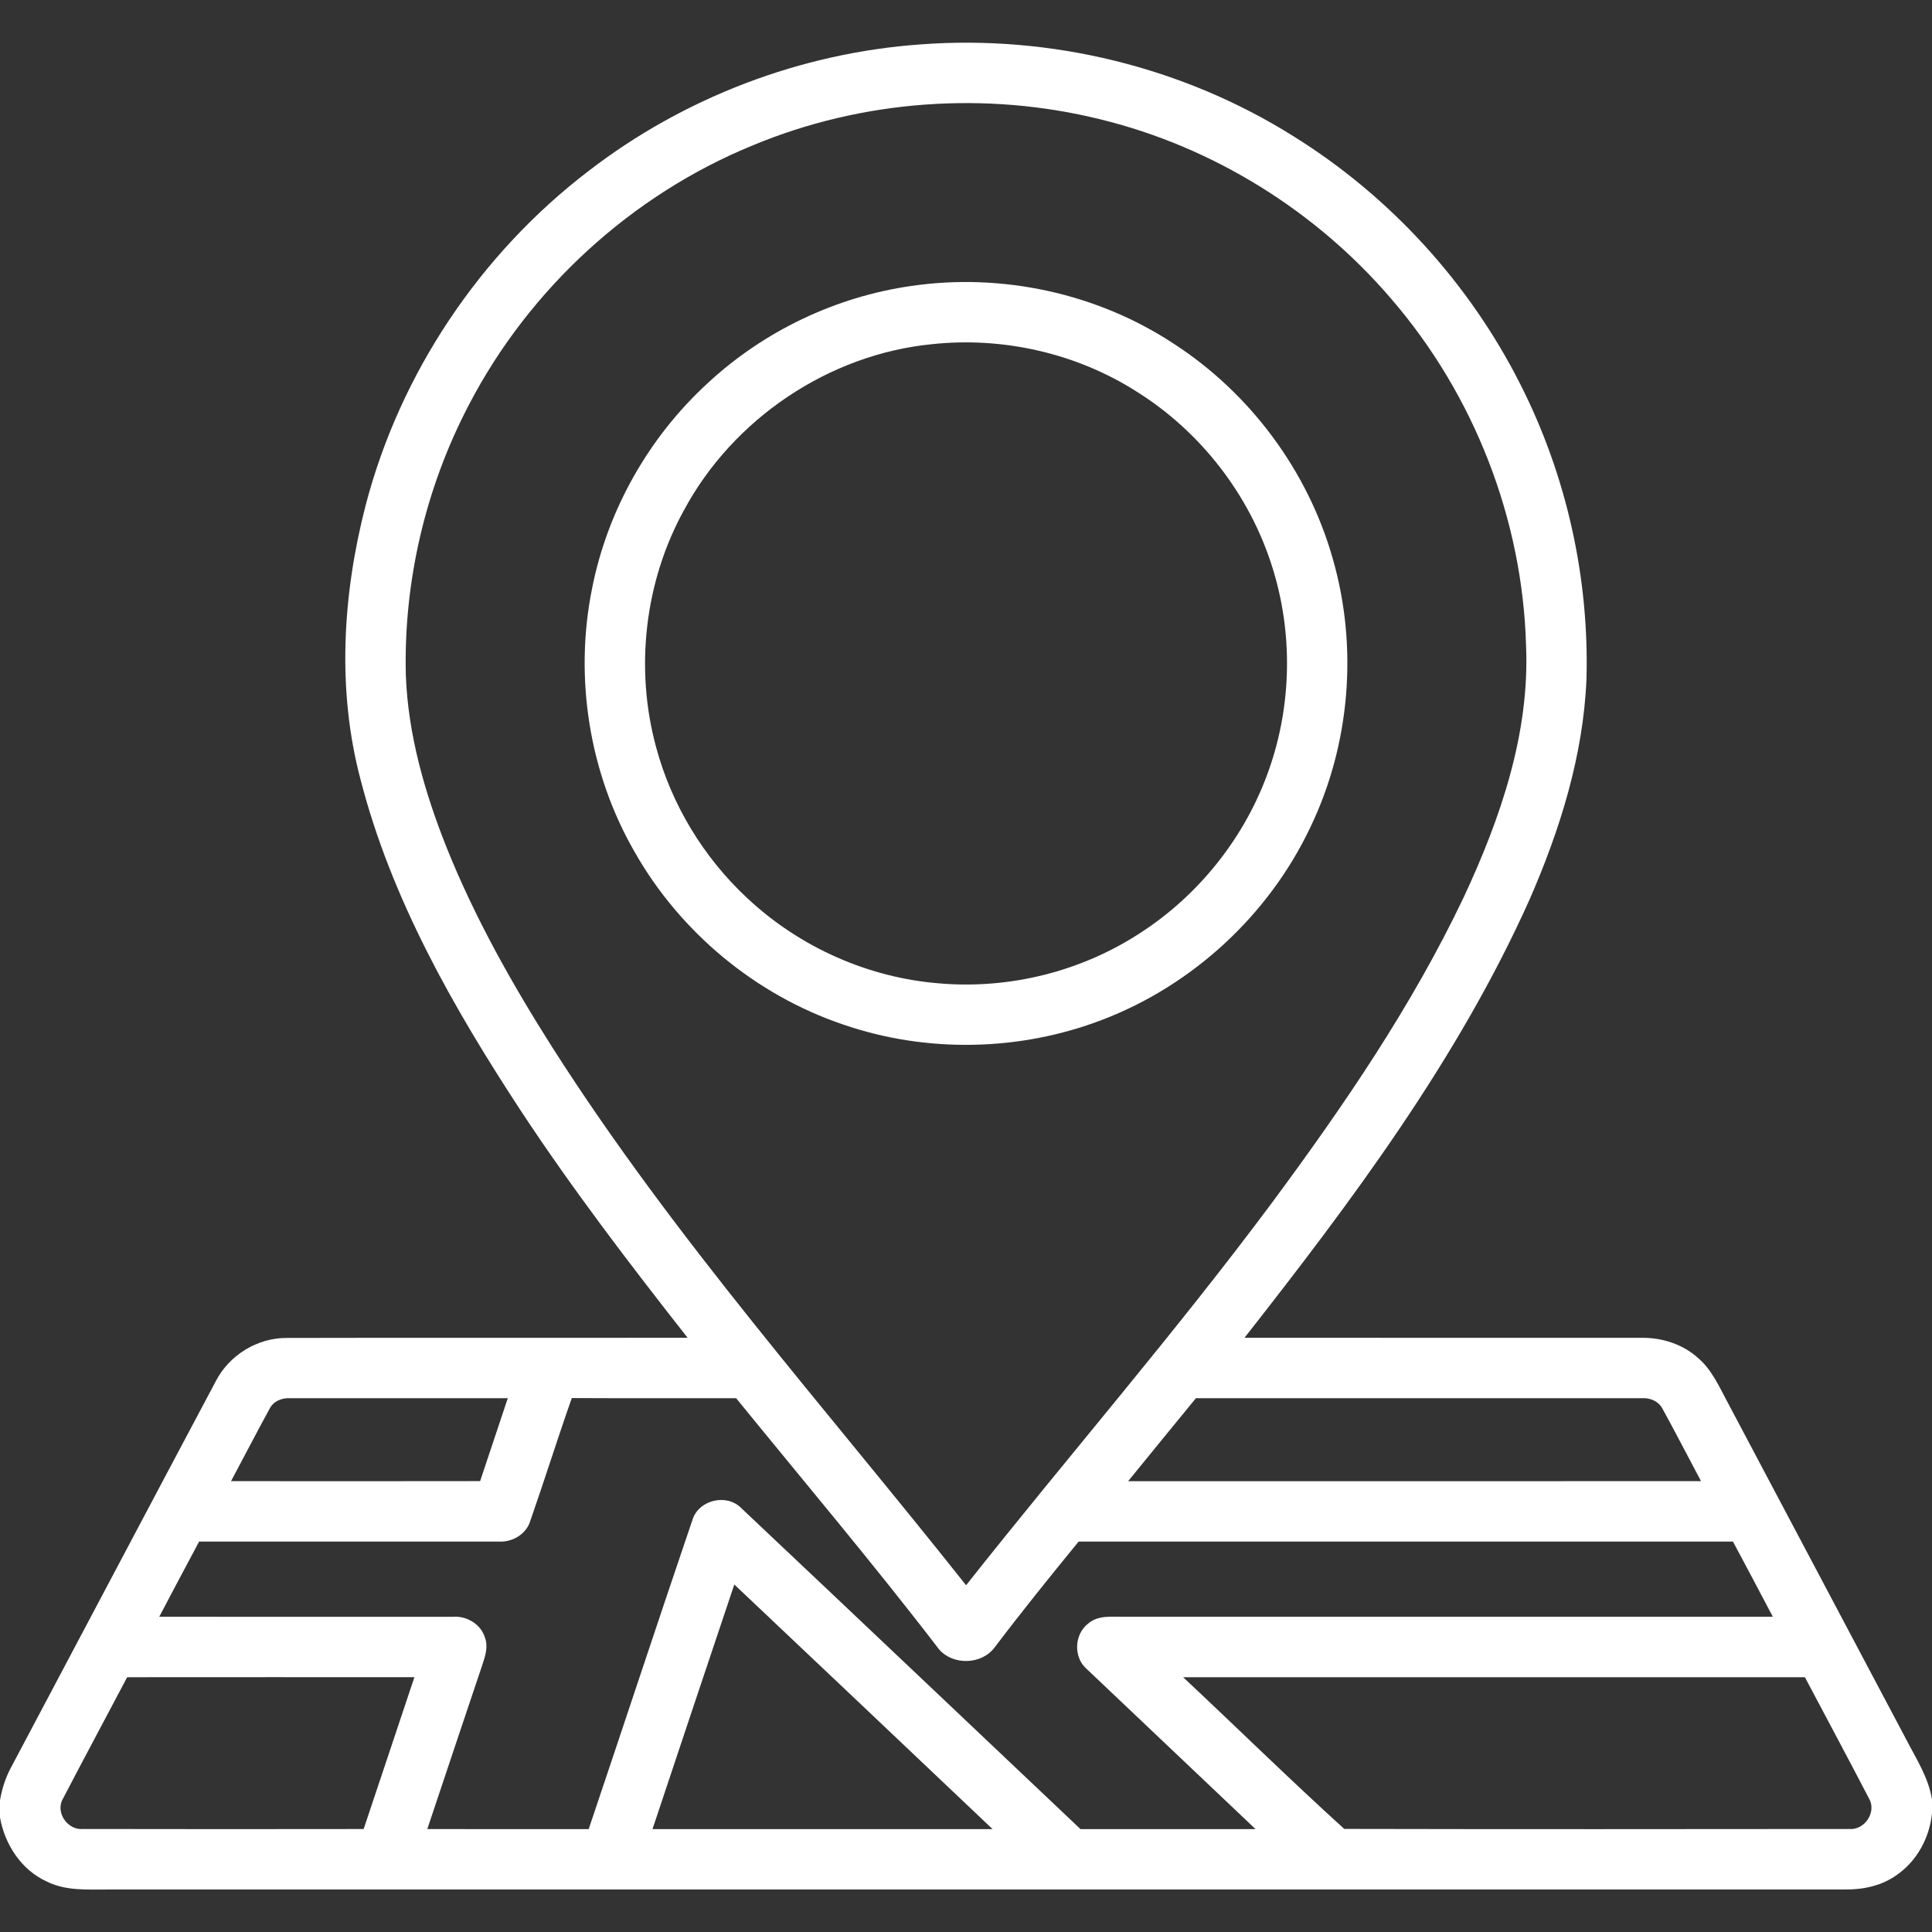 <svg width="100" height="100" viewBox="0 0 512 512" version="1.1" xmlns="http://www.w3.org/2000/svg">
<rect x="0" y="0" width="512" height="512" fill="#333333" stroke="none"/>
<g id="#000000ff">
<path fill="#fff" opacity="1.00" d=" M 244.06 11.76 C 278.45 9.19 313.59 17.75 342.80 36.12 C 368.38 52.02 389.44 75.09 402.98 101.99 C 415.13 126.01 421.18 153.07 420.43 179.98 C 419.59 200.25 413.42 219.89 405.36 238.37 C 386.37 280.74 358.32 318.18 329.81 354.52 C 364.87 354.55 399.93 354.52 435.00 354.54 C 440.46 354.45 446.01 356.23 450.08 359.95 C 453.59 362.98 455.51 367.28 457.65 371.28 C 473.48 401.17 489.32 431.06 505.16 460.95 C 507.80 466.10 511.11 471.09 512.00 476.94 L 512.00 480.48 C 511.39 486.89 508.10 493.09 502.77 496.81 C 498.83 499.69 493.87 500.79 489.05 500.73 C 335.68 500.74 182.31 500.73 28.94 500.74 C 23.39 500.70 17.51 501.20 12.39 498.62 C 5.65 495.57 1.26 488.79 0.00 481.65 L 0.00 477.10 C 0.53 473.93 1.55 470.86 3.10 468.06 C 21.13 434.08 39.09 400.06 57.15 366.10 C 60.69 359.15 68.19 354.52 76.01 354.57 C 111.41 354.48 146.82 354.57 182.22 354.52 C 166.79 334.88 151.61 315.01 137.87 294.13 C 120.10 266.99 103.70 238.24 95.55 206.59 C 89.25 182.84 90.79 157.60 96.88 133.98 C 106.01 98.93 127.24 67.26 156.01 45.29 C 181.24 25.83 212.27 13.99 244.06 11.76 M 199.62 38.47 C 167.43 51.60 140.26 76.49 124.24 107.33 C 112.75 129.30 106.92 154.20 107.55 178.99 C 108.15 194.76 112.58 210.11 118.39 224.69 C 125.84 243.24 135.69 260.74 146.39 277.59 C 178.67 328.25 218.82 373.13 256.02 420.11 C 282.94 386.06 311.42 353.26 337.33 318.41 C 356.19 292.92 374.20 266.56 387.86 237.87 C 397.60 217.01 405.43 194.40 404.42 171.07 C 403.49 137.58 390.63 104.64 368.76 79.28 C 348.80 55.90 321.44 38.90 291.55 31.61 C 261.22 24.11 228.49 26.47 199.62 38.47 M 71.41 373.40 C 67.94 379.73 64.64 386.15 61.23 392.52 C 83.24 392.53 105.24 392.56 127.24 392.51 C 129.67 385.18 132.14 377.87 134.57 370.54 C 115.39 370.53 96.21 370.53 77.03 370.54 C 74.80 370.38 72.43 371.29 71.41 373.40 M 140.43 403.35 C 139.24 406.77 135.58 408.78 132.05 408.53 C 105.63 408.54 79.20 408.53 52.77 408.53 C 49.21 415.15 45.72 421.81 42.20 428.46 C 68.14 428.48 94.09 428.46 120.03 428.47 C 123.69 428.17 127.46 430.43 128.53 434.02 C 129.39 436.33 128.64 438.79 127.88 441.03 C 122.96 455.58 118.13 470.16 113.24 484.72 C 127.50 484.75 141.75 484.73 156.01 484.73 C 165.24 457.36 174.27 429.93 183.57 402.59 C 185.31 397.43 192.64 395.76 196.44 399.66 C 226.46 427.96 256.37 456.38 286.34 484.73 C 301.80 484.73 317.27 484.74 332.73 484.73 C 317.78 470.50 302.75 456.35 287.80 442.12 C 284.44 439.03 284.74 433.12 288.31 430.32 C 290.96 427.94 294.71 428.51 297.98 428.46 C 355.26 428.47 412.54 428.47 469.82 428.46 C 466.32 421.80 462.80 415.16 459.25 408.53 C 401.45 408.54 343.65 408.53 285.85 408.53 C 278.30 417.76 270.81 427.05 263.61 436.55 C 260.21 441.16 252.62 441.42 248.87 437.11 C 231.52 414.46 213.08 392.68 195.09 370.54 C 180.57 370.51 166.05 370.58 151.53 370.50 C 147.70 381.40 144.24 392.44 140.43 403.35 M 298.96 392.54 C 349.57 392.52 400.18 392.55 450.79 392.52 C 447.38 386.14 444.08 379.70 440.60 373.37 C 439.55 371.31 437.23 370.38 435.02 370.54 C 395.66 370.53 356.29 370.53 316.93 370.54 C 310.93 377.87 304.93 385.19 298.96 392.54 M 172.92 484.73 C 202.96 484.74 233.00 484.73 263.04 484.73 C 240.26 463.09 217.42 441.51 194.60 419.91 C 187.36 441.51 180.11 463.11 172.92 484.73 M 33.70 444.48 C 28.04 455.22 22.29 465.91 16.68 476.68 C 14.56 480.29 17.95 485.12 22.02 484.70 C 46.80 484.76 71.59 484.74 96.37 484.71 C 100.84 471.29 105.37 457.89 109.82 444.47 C 84.45 444.48 59.07 444.44 33.70 444.48 M 313.54 444.48 C 327.81 457.83 341.78 471.57 356.24 484.68 C 400.85 484.78 445.47 484.74 490.09 484.70 C 494.12 485.06 497.37 480.24 495.34 476.68 C 489.74 465.91 483.99 455.21 478.32 444.48 C 423.39 444.46 368.47 444.46 313.54 444.48 Z"/>
<path fill="#fff" opacity="1.00" d=" M 241.51 75.78 C 265.53 72.26 290.76 77.71 311.04 91.08 C 331.31 104.20 346.61 124.80 353.19 148.04 C 359.94 171.44 357.82 197.28 347.26 219.23 C 336.27 242.43 316.12 261.09 292.13 270.25 C 270.28 278.64 245.49 279.13 223.36 271.48 C 200.22 263.63 180.23 247.02 168.18 225.77 C 156.15 204.90 152.13 179.63 156.89 156.03 C 160.97 135.21 171.93 115.85 187.57 101.52 C 202.40 87.75 221.47 78.64 241.51 75.78 M 247.10 91.20 C 219.65 93.86 194.26 111.00 181.23 135.26 C 170.81 154.22 168.19 177.24 173.90 198.10 C 178.00 213.31 186.49 227.28 198.02 238.00 C 211.83 250.97 230.08 259.13 248.98 260.61 C 267.55 262.20 286.60 257.44 302.20 247.23 C 317.87 237.10 330.07 221.69 336.25 204.08 C 342.38 186.78 342.68 167.49 337.08 150.01 C 331.07 131.02 318.12 114.35 301.24 103.79 C 285.31 93.63 265.88 89.21 247.10 91.20 Z"/>
</g>
</svg>